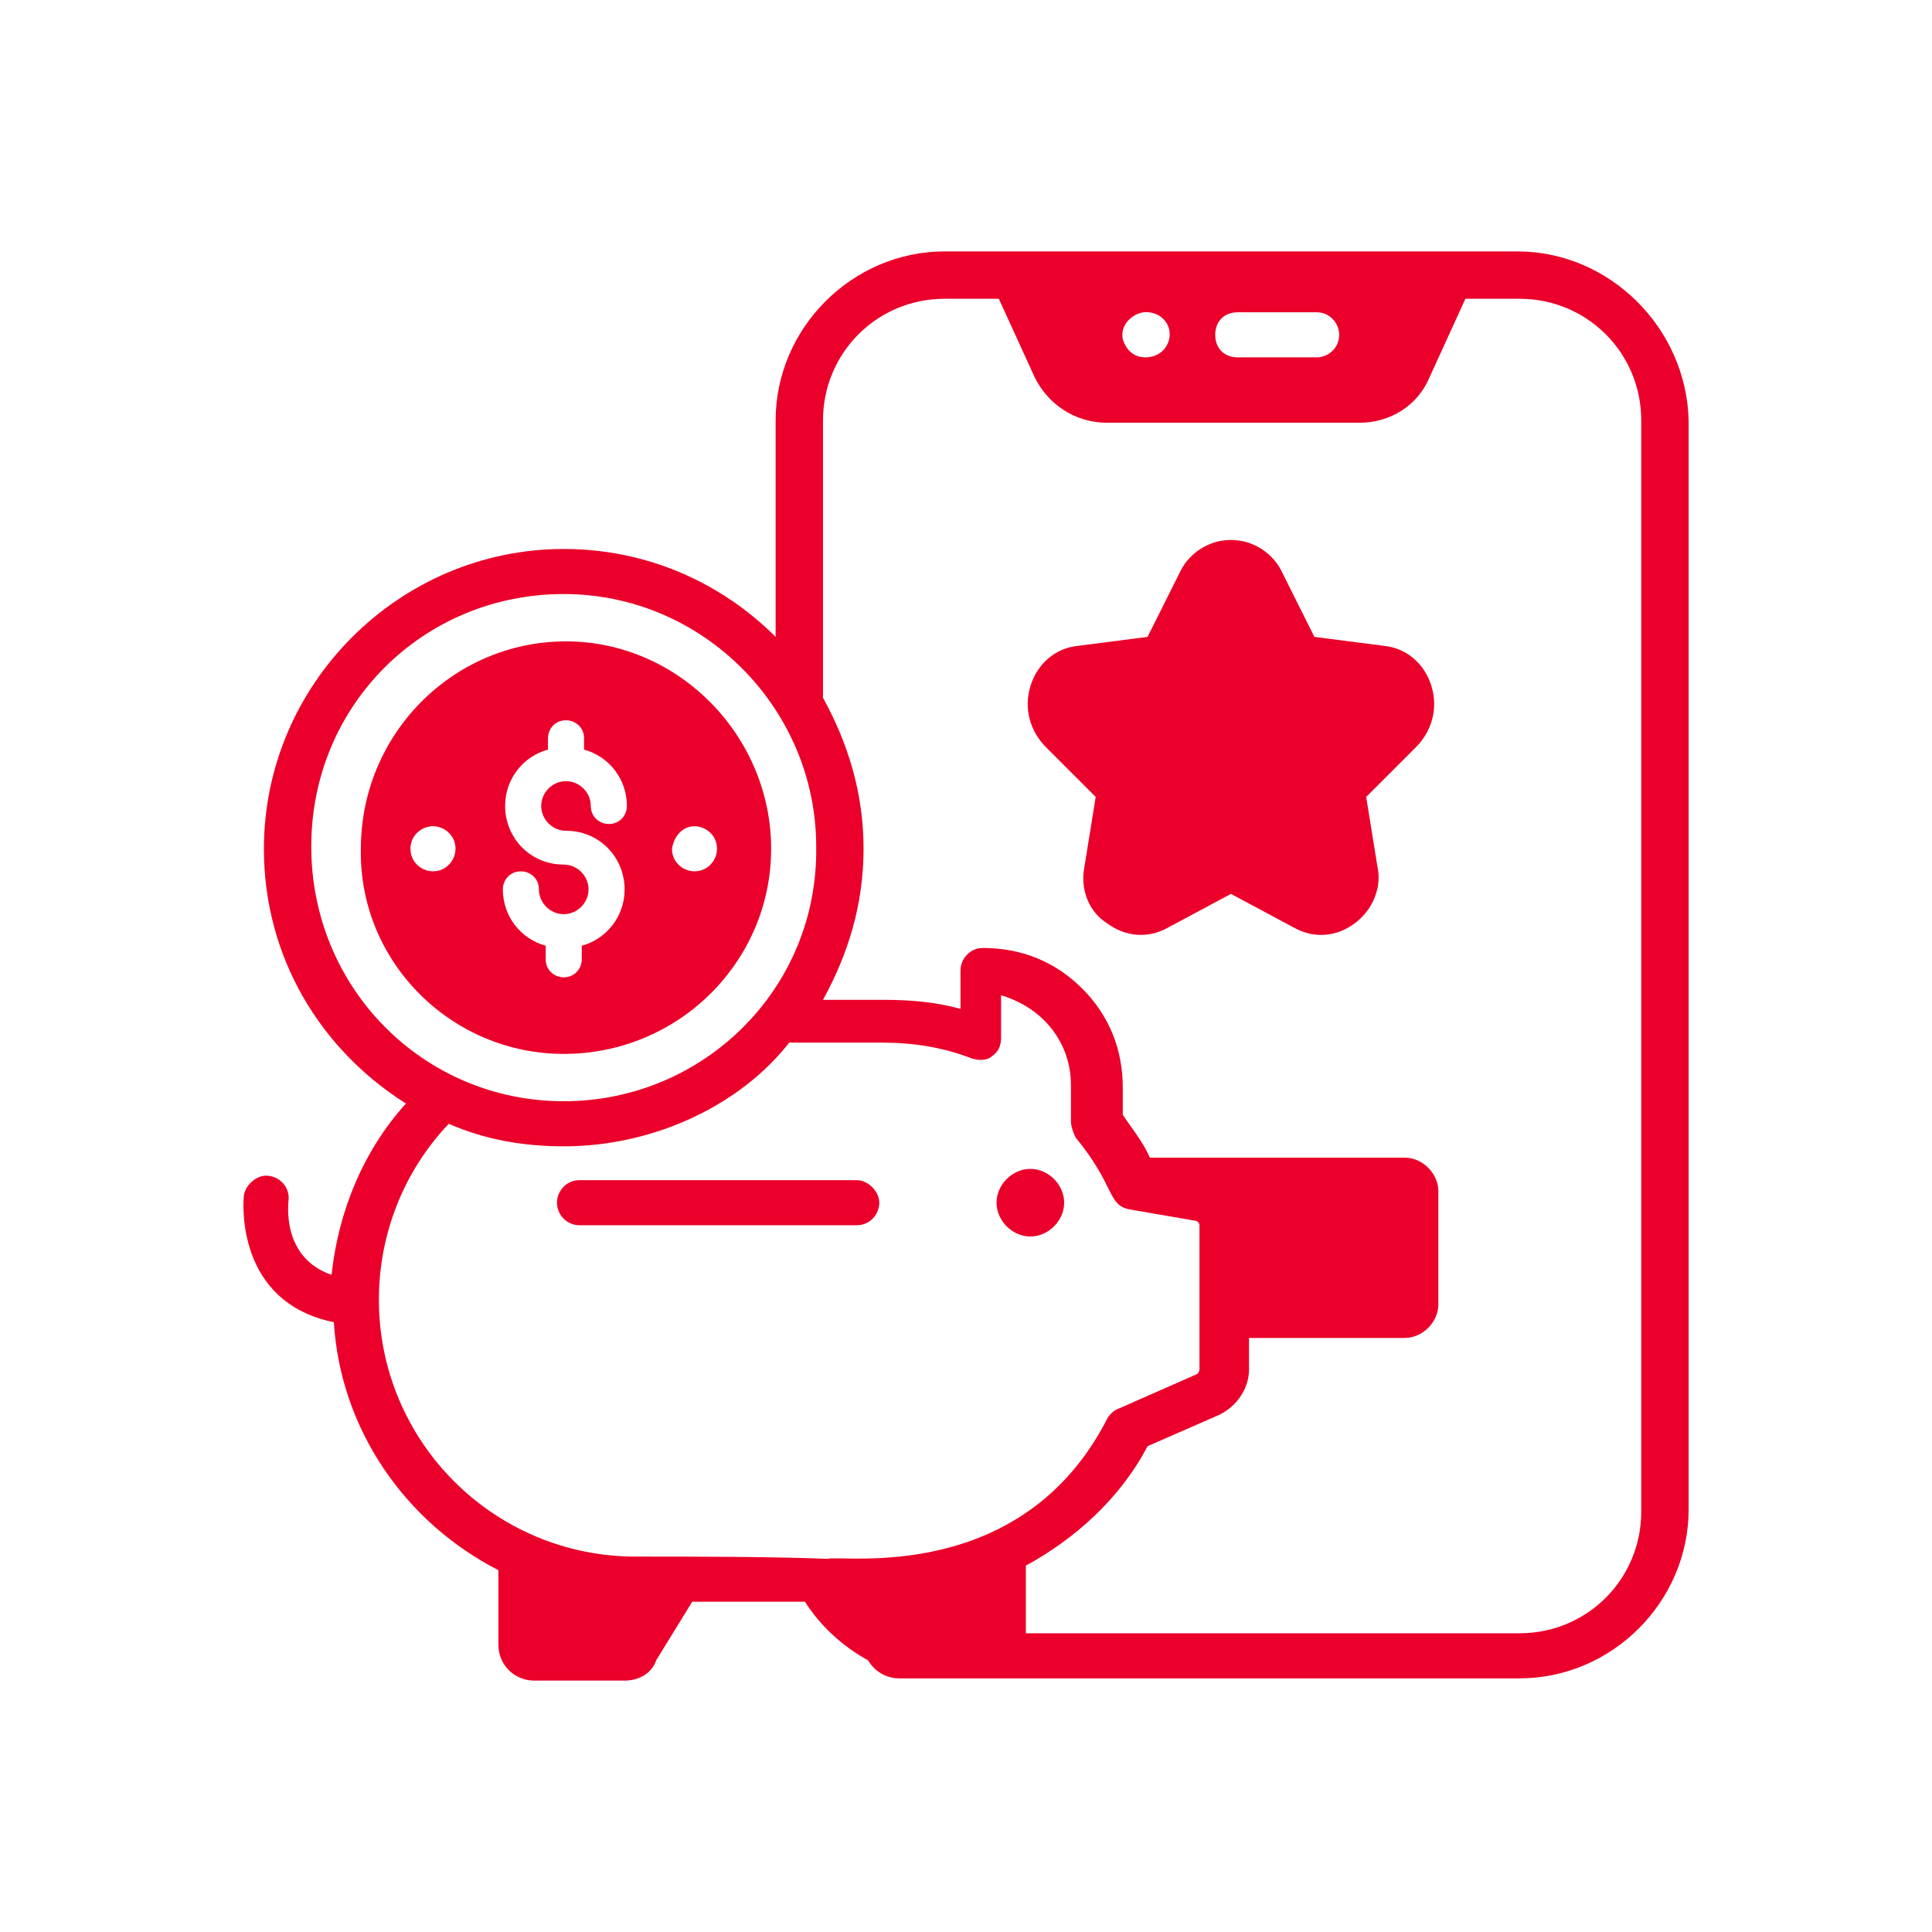 <?xml version="1.0" encoding="UTF-8"?>
<svg id="Capa_1" data-name="Capa 1" xmlns="http://www.w3.org/2000/svg" viewBox="0 0 800 800">
  <defs>
    <style>
      .cls-1 {
        fill: #ea002a;
      }
    </style>
  </defs>
  <path class="cls-1" d="M628.27,104.1h-237.09c-38.27,0-70.01,31.74-70.01,70.01v89.61c-22.4-22.4-53.21-36.4-87.74-36.4-68.14,0-124.15,56.01-124.15,124.15,0,44.8,23.34,83.08,58.81,105.48-17.74,19.6-28,44.8-30.8,70.94-21.47-7.47-17.74-30.8-17.74-31.74,0-5.6-4.67-9.33-9.33-9.33s-9.33,4.67-9.33,9.33c0,.93-3.73,42.94,37.34,51.34,2.8,44.8,29.87,83.08,68.14,102.68v30.8c0,8.4,6.53,14.93,14.93,14.93h37.34c5.6,0,11.2-2.8,13.07-8.4l14.93-24.27h46.67c6.53,10.27,15.87,18.67,26.14,24.27,2.8,4.67,7.47,7.47,13.07,7.47h17.74c.93,0-14.93,0,238.96,0,38.27,0,70.01-31.74,70.01-70.01V174.11c-.93-38.27-32.67-70.01-70.94-70.01ZM679.61,625.89c0,28-22.4,50.41-50.41,50.41h-204.42v-28c20.54-11.2,39.2-28,50.41-49.47l29.87-13.07c7.47-3.73,12.13-11.2,12.13-18.67v-13.07h64.41c7.47,0,14-6.53,14-14v-46.67c0-7.47-6.53-14-14-14h-105.48c-2.8-6.53-7.47-12.13-11.2-17.74v-11.2c0-15.87-5.6-29.87-16.8-41.07-11.2-11.2-25.2-16.8-41.07-16.8-5.6,0-9.33,4.67-9.33,9.33v15.87c-10.27-2.8-20.54-3.73-31.74-3.73h-25.2c10.27-18.67,16.8-39.2,16.8-62.54s-6.53-43.87-16.8-62.54v-114.81c0-28,22.4-50.41,50.41-50.41h22.4l14.93,32.67c5.6,11.2,16.8,18.67,29.87,18.67h104.54c13.07,0,24.27-7.47,28.94-18.67l14.93-32.67h22.4c28,0,50.41,22.4,50.41,50.41v451.78ZM263.3,644.56c-58.81,0-106.41-47.61-106.41-106.41,0-27.07,10.27-53.21,28.94-72.81,14.93,6.53,30.8,9.33,47.61,9.33,38.27,0,73.74-17.74,93.34-42.94h3.73c.93,0,35.47,0,34.54,0,13.07,0,25.2,1.87,37.34,6.53,2.8.93,6.53.93,8.4-.93,2.8-1.87,3.73-4.67,3.73-7.47v-17.74c6.53,1.87,13.07,5.6,17.74,10.27,7.47,7.47,11.2,16.8,11.2,27.07v14.93c0,1.87.93,4.67,1.87,6.53,16.8,20.54,13.07,28,22.4,29.87l27.07,4.67c.93,0,1.87.93,1.87,1.87v59.74q0,.93-.93,1.87l-31.74,14c-2.8.93-4.67,2.8-5.6,4.67-35.47,69.07-110.15,56.01-115.75,57.87-23.34-.93-55.07-.93-79.34-.93ZM233.43,245.98c57.87,0,104.54,47.61,104.54,104.54.93,58.81-46.67,105.48-104.54,105.48s-104.54-46.67-104.54-105.48,46.67-104.54,104.54-104.54ZM554.53,138.64c0,5.6-4.67,9.33-9.33,9.33h-32.67c-5.6,0-9.33-3.73-9.33-9.33s3.73-9.33,9.33-9.33h32.67c5.6,0,9.33,4.67,9.33,9.33ZM474.25,147.97c-3.73,0-7.47-1.87-9.33-7.47-.93-4.67,1.87-8.4,5.6-10.27,3.73-1.87,8.4-.93,11.2,1.87,5.6,5.6,1.87,15.87-7.47,15.87Z"/>
  <path class="cls-1" d="M573.2,267.45l-28.94-3.73-13.07-26.14c-3.73-8.4-12.13-14-21.47-14s-17.74,5.6-21.47,14l-13.07,26.14-28.94,3.73c-9.33.93-16.8,7.47-19.6,16.8-2.8,9.33,0,18.67,6.53,25.2l20.54,20.54-4.67,28.94c-1.87,9.33,1.87,18.67,9.33,23.34,7.47,5.6,16.8,6.53,25.2,1.87l26.14-14,26.14,14c8.4,4.67,17.74,3.73,25.2-1.87,7.47-5.6,11.2-14.93,9.33-23.34l-4.67-28.94,20.54-20.54c6.53-6.53,9.33-15.87,6.53-25.2-2.8-9.33-10.27-15.87-19.6-16.8Z"/>
  <path class="cls-1" d="M426.65,512.01c7.47,0,14-6.53,14-14s-6.53-14-14-14h0c-7.47,0-14,6.53-14,14s6.53,14,14,14Z"/>
  <path class="cls-1" d="M233.43,436.4h0c47.61,0,85.88-38.27,85.88-84.94s-38.27-85.88-84.94-85.88-84.94,38.27-84.94,85.88c-.93,46.67,37.34,84.94,84.01,84.94ZM287.57,342.13c4.67,0,9.33,3.73,9.33,9.33,0,4.67-3.73,9.33-9.33,9.33-4.67,0-9.33-3.73-9.33-9.33.93-5.6,4.67-9.33,9.33-9.33ZM233.43,358c-14,0-24.27-11.2-24.27-24.27,0-11.2,7.47-20.54,17.74-23.34v-4.67c0-3.73,2.8-7.47,7.47-7.47,3.73,0,7.47,2.8,7.47,7.47v4.67c10.27,2.8,17.74,12.13,17.74,23.34,0,3.73-2.8,7.47-7.47,7.47-3.73,0-7.47-2.8-7.47-7.47,0-5.6-4.67-10.27-10.27-10.27s-10.27,4.67-10.27,10.27,4.67,10.27,10.27,10.27c14,0,24.27,11.2,24.27,24.27,0,11.2-7.47,20.54-17.74,23.34v5.6c0,3.73-2.8,7.47-7.47,7.47-3.73,0-7.47-2.8-7.47-7.47v-5.6c-10.27-2.8-17.74-12.13-17.74-23.34,0-3.73,2.8-7.47,7.47-7.47,3.73,0,7.47,2.8,7.47,7.47,0,5.6,4.67,10.27,10.27,10.27s10.27-4.67,10.27-10.27c0-5.6-4.67-10.27-10.27-10.27ZM179.29,342.13c4.67,0,9.33,3.73,9.33,9.33,0,4.67-3.73,9.33-9.33,9.33-4.67,0-9.33-3.73-9.33-9.33s4.67-9.33,9.33-9.33Z"/>
  <path class="cls-1" d="M354.77,507.34c5.6,0,9.33-4.67,9.33-9.33s-4.67-9.33-9.33-9.33c-1.87,0-123.21,0-114.81,0-5.6,0-9.33,4.67-9.33,9.33s3.73,9.33,9.33,9.33c1.87,0,105.48,0,100.81,0h14Z"/>
</svg>